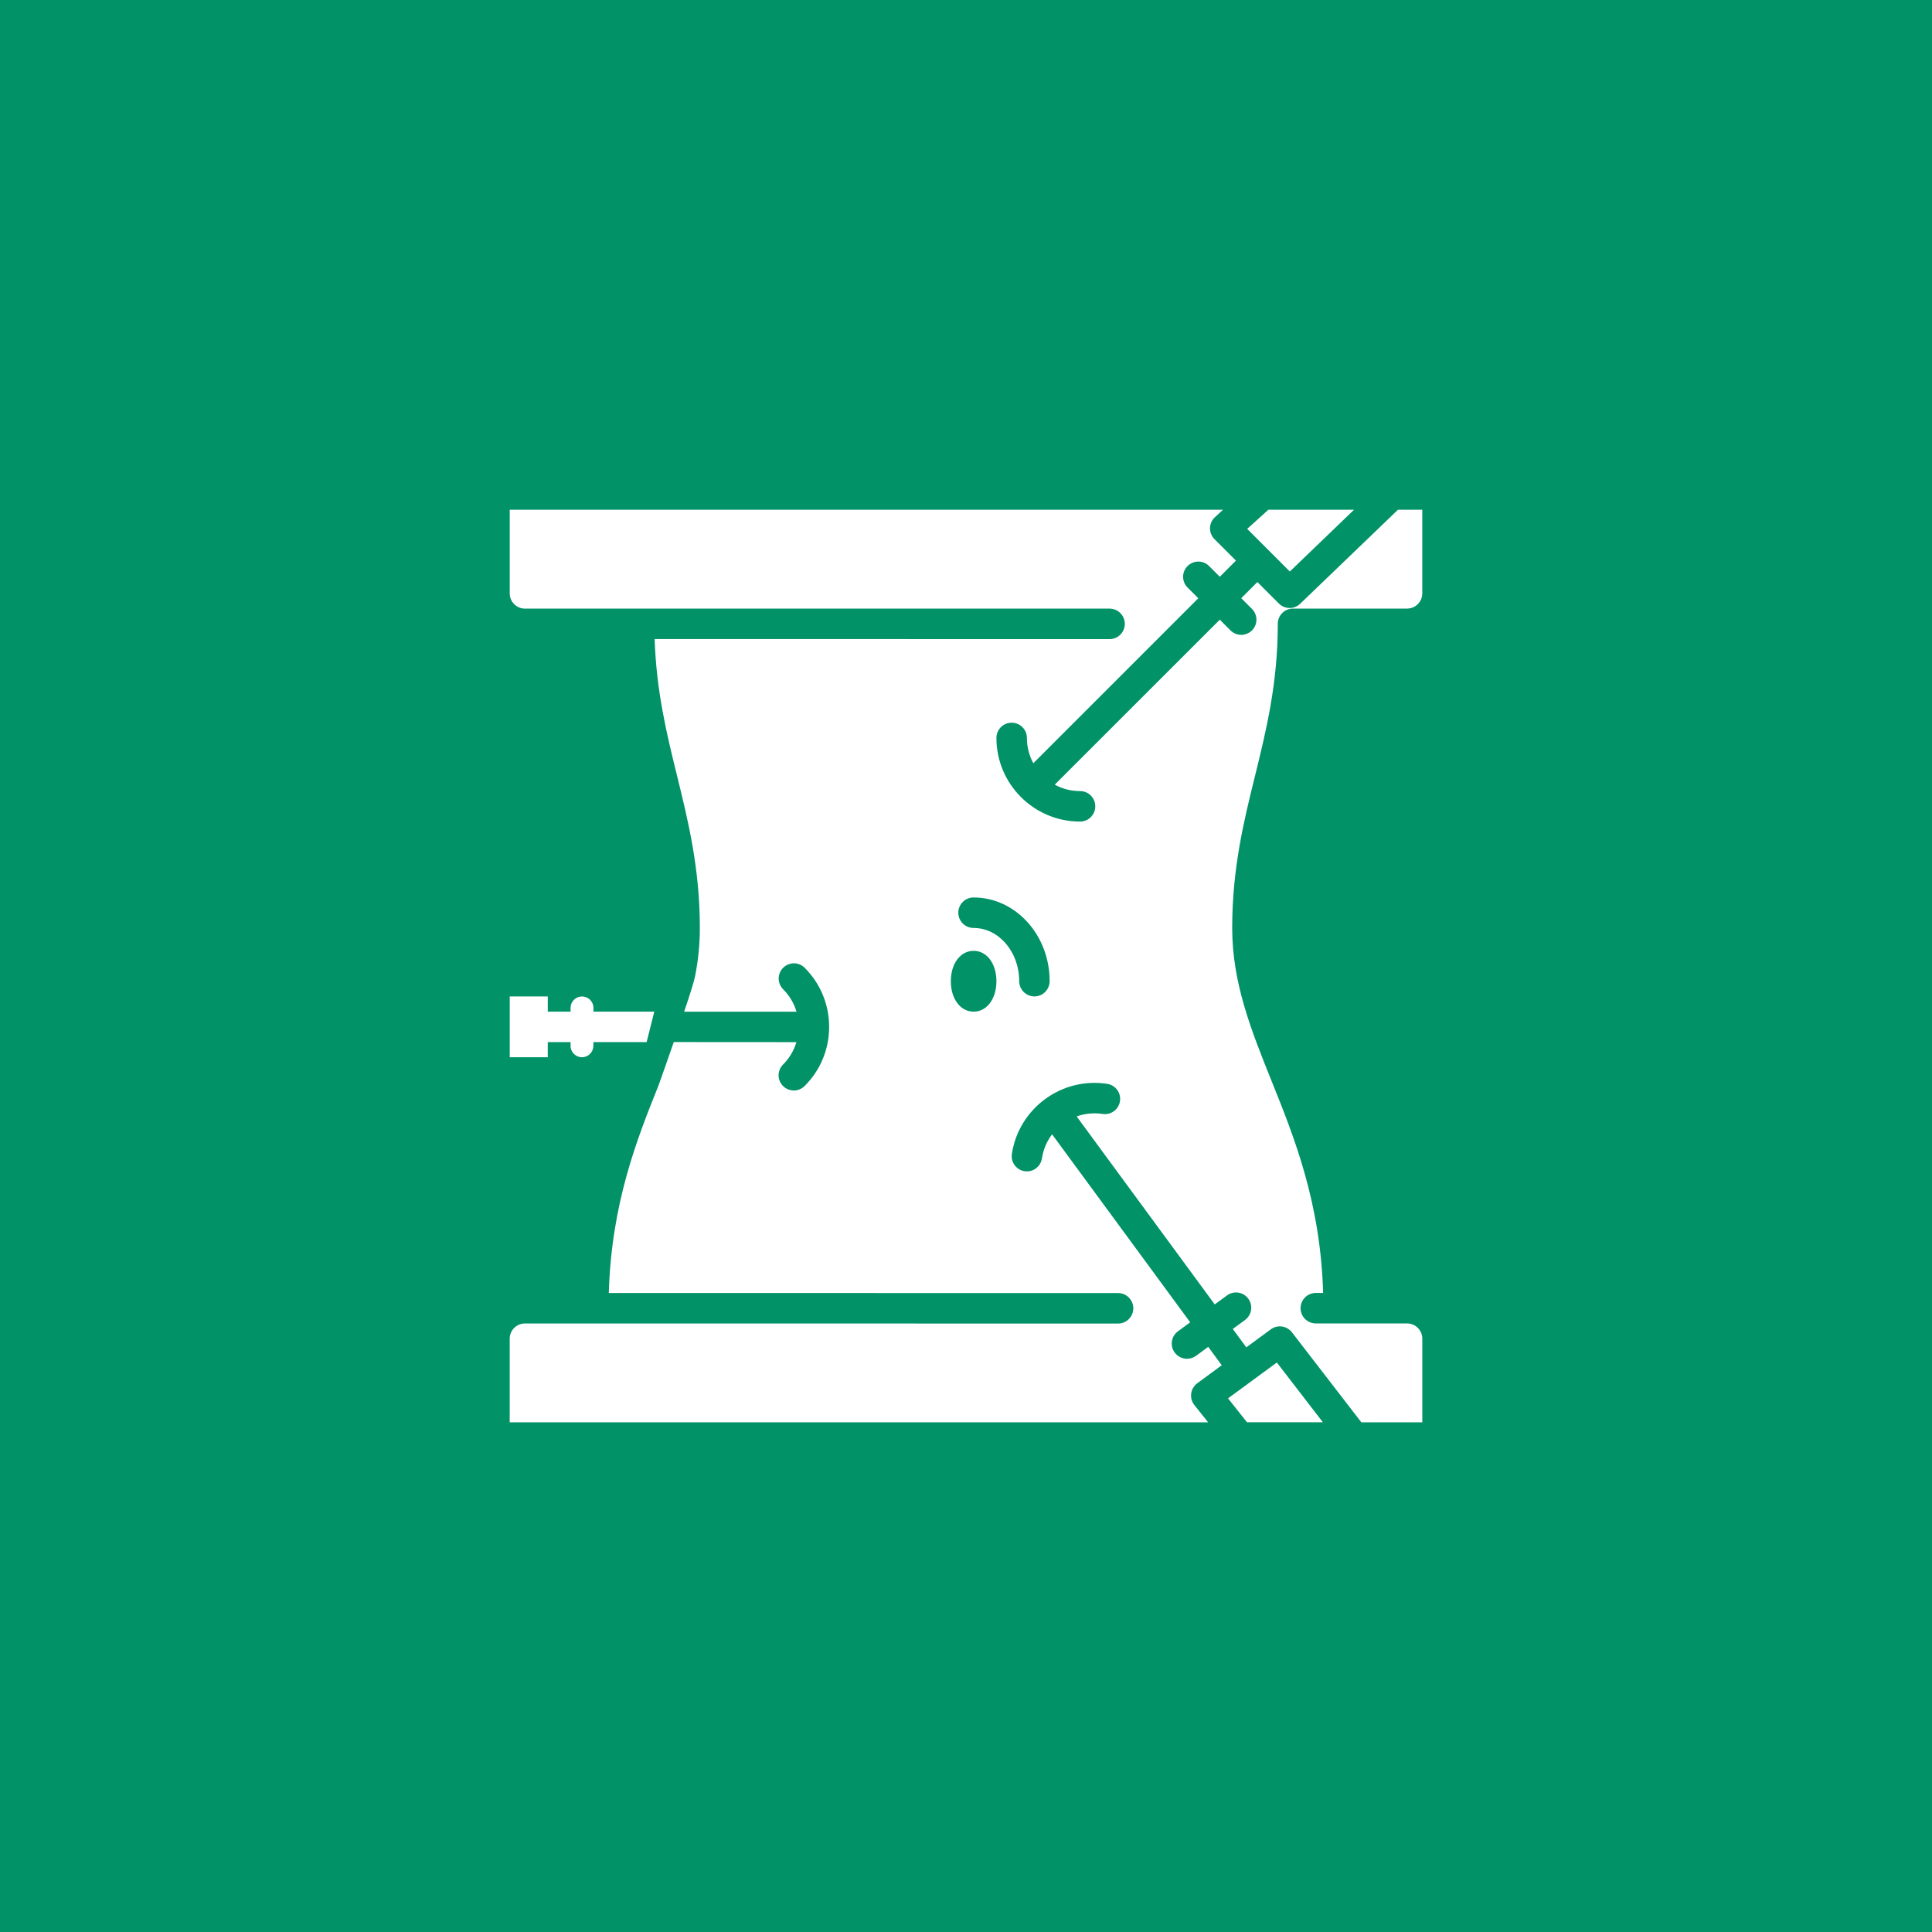 <?xml version="1.0" encoding="UTF-8"?> <svg xmlns="http://www.w3.org/2000/svg" viewBox="0 0 100 100"><rect x="-10" y="-10" width="120" height="120" fill="#019267"></rect><path d="m66.137 32.289c0-0.434 0.352-0.789 0.789-0.789h5.902c0.434 0 0.789-0.352 0.789-0.789v-4.328h-1.258l-5.062 4.867c-0.152 0.148-0.348 0.219-0.547 0.219-0.203 0-0.402-0.078-0.555-0.23l-1.113-1.113-0.836 0.836 0.555 0.555c0.309 0.309 0.309 0.805 0 1.113-0.152 0.152-0.355 0.23-0.555 0.23-0.203 0-0.402-0.078-0.555-0.23l-0.555-0.555-8.543 8.539c0.391 0.215 0.836 0.332 1.309 0.332 0.434 0 0.789 0.352 0.789 0.789 0 0.434-0.352 0.789-0.789 0.789-2.387 0-4.328-1.941-4.328-4.328 0-0.434 0.352-0.789 0.789-0.789 0.434 0 0.789 0.352 0.789 0.789 0 0.473 0.121 0.922 0.332 1.309l8.539-8.539-0.555-0.555c-0.309-0.309-0.309-0.805 0-1.113s0.805-0.309 1.113 0l0.555 0.555 0.836-0.836-1.113-1.113c-0.152-0.152-0.234-0.359-0.23-0.578 0.008-0.215 0.098-0.418 0.262-0.562l0.41-0.379h-36.918v4.328c0 0.434 0.352 0.789 0.789 0.789h30.258c0.434 0 0.789 0.352 0.789 0.789 0 0.434-0.352 0.789-0.789 0.789l-23.547-0.004c0.09 2.715 0.629 4.922 1.156 7.059 0.582 2.363 1.184 4.809 1.184 7.898 0 0.84-0.082 1.664-0.25 2.512-0.051 0.258-0.277 0.977-0.562 1.82h5.816c-0.129-0.434-0.363-0.832-0.691-1.16-0.309-0.309-0.309-0.805 0-1.113s0.805-0.309 1.113 0c0.816 0.816 1.266 1.902 1.266 3.059s-0.449 2.242-1.27 3.062c-0.152 0.152-0.355 0.23-0.555 0.23-0.203 0-0.402-0.078-0.559-0.23-0.309-0.309-0.309-0.805 0-1.113 0.328-0.328 0.562-0.727 0.691-1.16l-6.348-0.004c-0.344 0.996-0.668 1.906-0.789 2.246-1.098 2.738-2.438 6.078-2.574 10.742l26.359 0.004c0.434 0 0.789 0.352 0.789 0.789 0 0.434-0.352 0.789-0.789 0.789l-30.699-0.004c-0.434 0-0.789 0.352-0.789 0.789v4.328h36.152l-0.715-0.895c-0.133-0.168-0.191-0.383-0.164-0.594 0.027-0.211 0.141-0.402 0.312-0.531l1.27-0.934-0.699-0.953-0.633 0.465c-0.141 0.102-0.305 0.152-0.465 0.152-0.242 0-0.48-0.109-0.637-0.32-0.258-0.352-0.184-0.844 0.168-1.102l0.633-0.465-7.148-9.73c-0.27 0.352-0.453 0.777-0.527 1.246-0.059 0.391-0.391 0.672-0.773 0.672-0.039 0-0.078-0.004-0.121-0.008-0.43-0.066-0.727-0.469-0.66-0.898 0.359-2.359 2.574-3.988 4.934-3.625 0.43 0.066 0.727 0.469 0.66 0.898-0.066 0.43-0.465 0.727-0.898 0.66-0.469-0.07-0.93-0.02-1.344 0.129l7.148 9.73 0.633-0.465c0.352-0.258 0.844-0.184 1.102 0.168s0.184 0.844-0.168 1.102l-0.633 0.465 0.699 0.953 1.27-0.934c0.344-0.254 0.828-0.184 1.09 0.152l3.594 4.66h3.156v-4.328c0-0.434-0.352-0.789-0.789-0.789h-4.723c-0.434 0-0.789-0.352-0.789-0.789 0-0.434 0.352-0.789 0.789-0.789h0.379c-0.137-4.676-1.484-8.031-2.684-11.008-1.039-2.59-2.023-5.039-2.023-7.883 0-3.09 0.602-5.535 1.188-7.898 0.574-2.34 1.172-4.762 1.172-7.844zm-15.742 20.074c-0.684 0-1.18-0.66-1.18-1.574 0-0.914 0.496-1.574 1.18-1.574 0.684 0 1.18 0.66 1.18 1.574 0 0.91-0.496 1.574-1.18 1.574zm3.148-0.789c-0.434 0-0.789-0.352-0.789-0.789 0-1.52-1.059-2.754-2.363-2.754-0.434 0-0.789-0.352-0.789-0.789 0-0.434 0.352-0.789 0.789-0.789 2.172 0 3.938 1.941 3.938 4.328 0 0.441-0.352 0.793-0.785 0.793z" fill="#fff"></path><path d="m70.086 26.383h-4.434l-1.098 0.992 2.207 2.207z" fill="#fff"></path><path d="m28.352 53.938h1.18v0.195c0 0.324 0.266 0.59 0.59 0.59 0.324 0 0.59-0.266 0.59-0.59l0.004-0.195h2.754l0.395-1.574h-3.148v-0.195c0-0.324-0.266-0.59-0.59-0.59-0.328-0.004-0.594 0.262-0.594 0.586v0.199h-1.18v-0.789h-1.969v3.148h1.969z" fill="#fff"></path><path d="m63.562 72.379 0.984 1.238h3.926l-2.383-3.094z" fill="#fff"></path></svg> 
